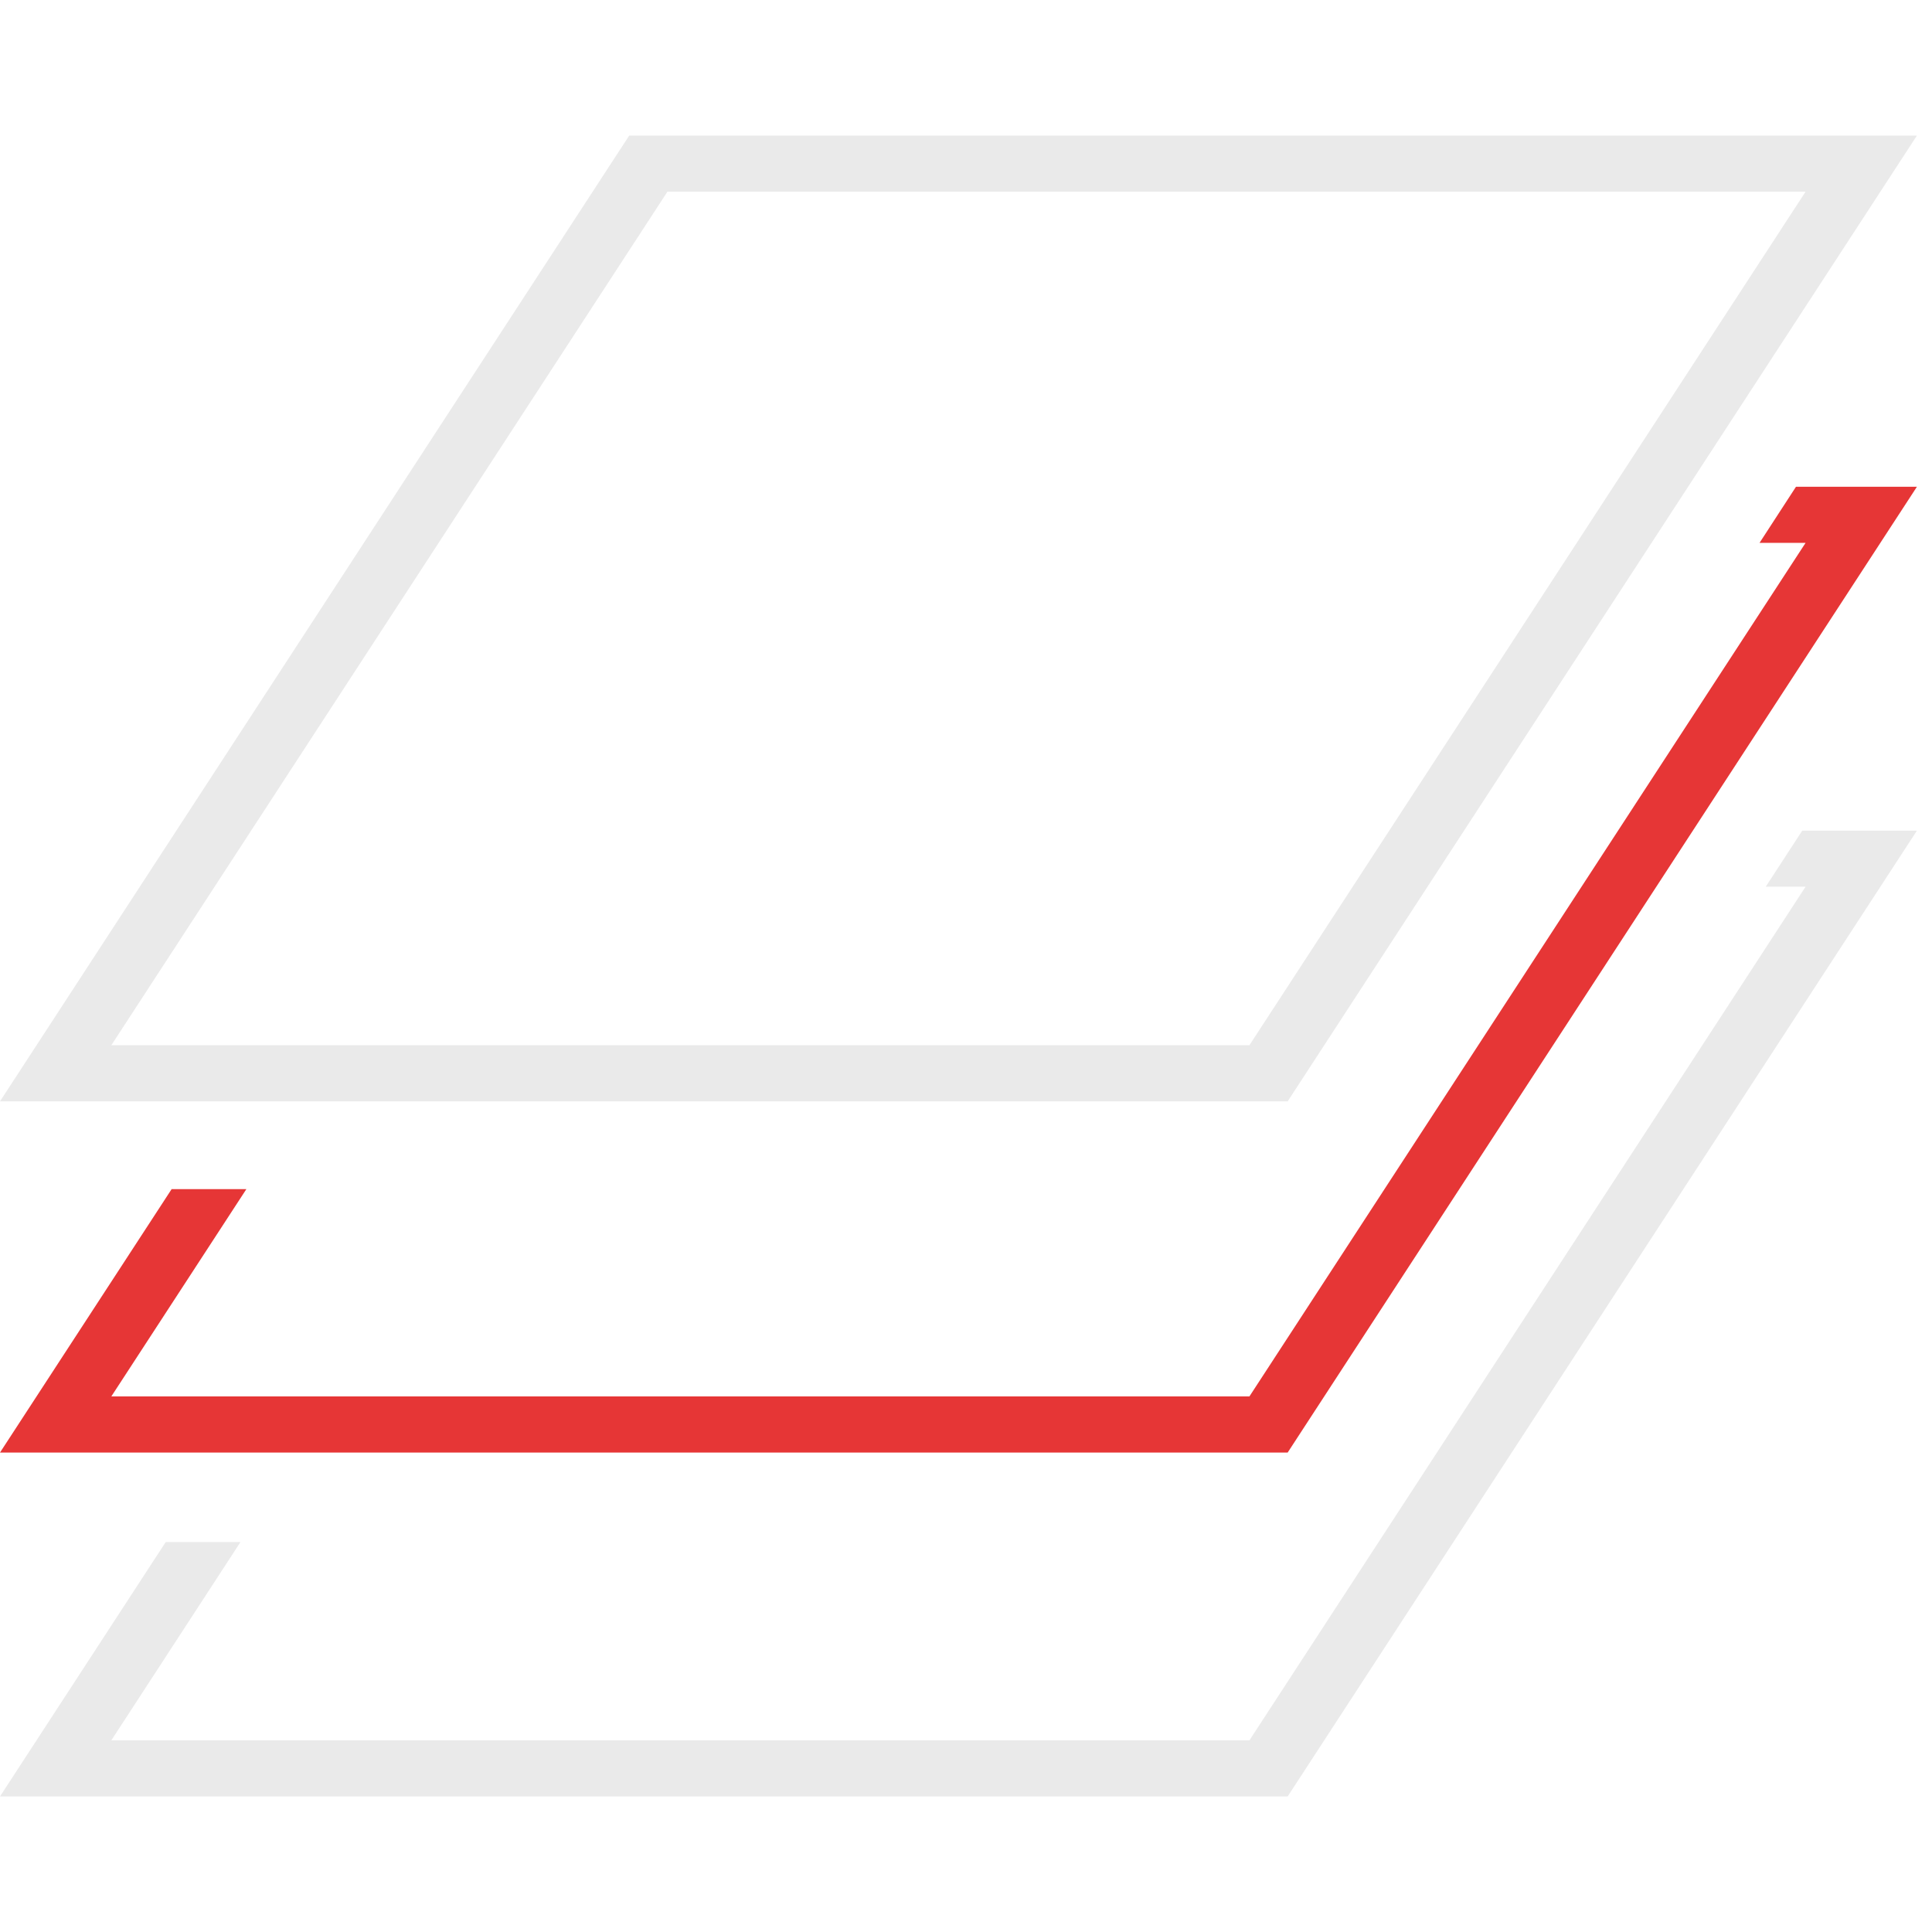 <?xml version="1.0" encoding="utf-8"?>
<!-- Generator: Adobe Illustrator 16.0.4, SVG Export Plug-In . SVG Version: 6.00 Build 0)  -->
<!DOCTYPE svg PUBLIC "-//W3C//DTD SVG 1.1//EN" "http://www.w3.org/Graphics/SVG/1.1/DTD/svg11.dtd">
<svg version="1.1" id="Ebene_1" xmlns="http://www.w3.org/2000/svg" xmlns:xlink="http://www.w3.org/1999/xlink" x="0px" y="0px"
	 width="64px" height="64px" viewBox="0 0 64 64" enable-background="new 0 0 64 64" xml:space="preserve">
<path fill="#EAEAEA" d="M20.843,4.492L0,36.483h42.656L63.5,4.492H20.843z M41.389,34.624H3.688L22.11,6.349h37.703L41.389,34.624z"
	/>
<polygon fill="#E63636" points="59.494,16.125 58.287,17.983 59.812,17.983 41.389,46.258 3.688,46.258 8.161,39.392 5.685,39.392 
	0,48.117 42.656,48.117 63.5,16.125 "/>
<g>
	<polygon display="none" fill="#EAEAEA" points="57.396,27.517 53.336,27.517 52.127,29.374 56.178,29.374 	"/>
	<polygon fill="#EAEAEA" points="59.701,27.517 58.492,29.374 59.812,29.374 41.389,57.651 3.688,57.651 7.966,51.082 5.49,51.082 
		0,59.509 42.656,59.509 63.5,27.517 	"/>
</g>
</svg>
